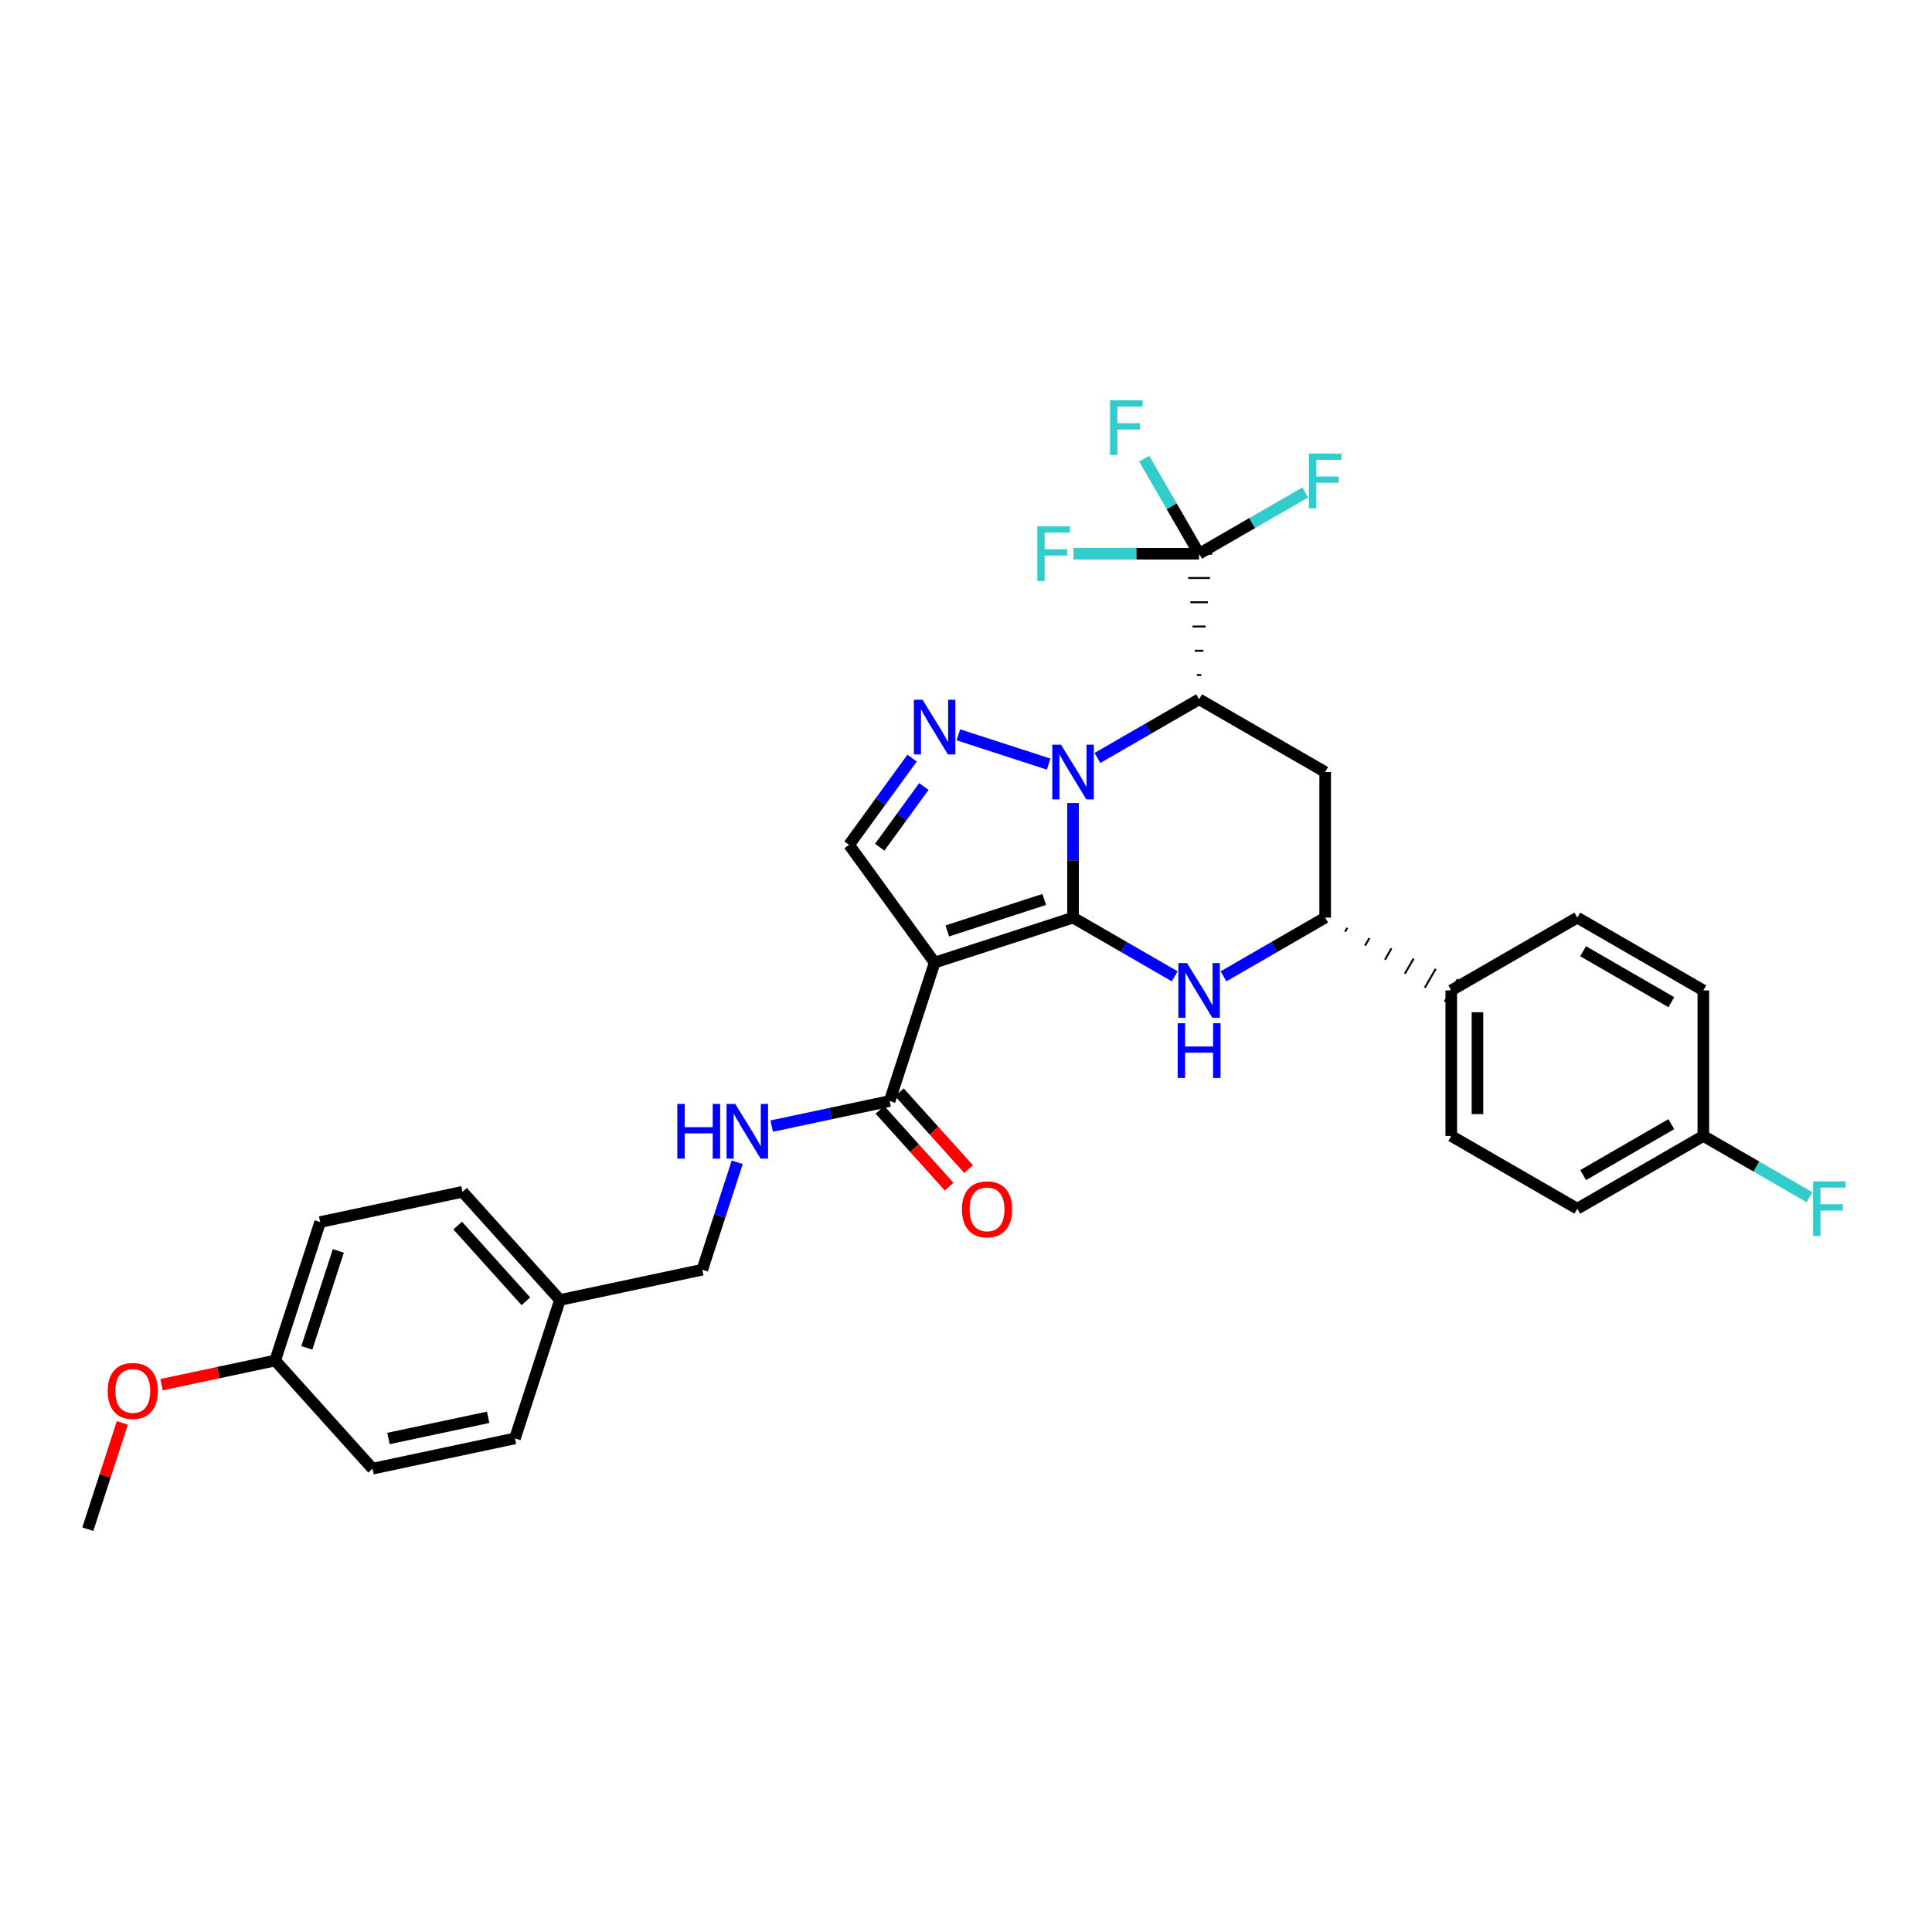 <?xml version='1.0' encoding='iso-8859-1'?>
<svg version='1.1' baseProfile='full'
              xmlns='http://www.w3.org/2000/svg'
                      xmlns:rdkit='http://www.rdkit.org/xml'
                      xmlns:xlink='http://www.w3.org/1999/xlink'
                  xml:space='preserve'
width='1000px' height='1000px' viewBox='0 0 1000 1000'>
<!-- END OF HEADER -->
<rect style='opacity:1.0;fill:#FFFFFF;stroke:none' width='1000' height='1000' x='0' y='0'> </rect>
<path class='bond-26' d='M 555.411,474.96 L 483.765,498.239' style='fill:none;fill-rule:evenodd;stroke:#000000;stroke-width:6px;stroke-linecap:butt;stroke-linejoin:miter;stroke-opacity:1' />
<path class='bond-26' d='M 540.474,465.554 L 490.321,481.85' style='fill:none;fill-rule:evenodd;stroke:#000000;stroke-width:6px;stroke-linecap:butt;stroke-linejoin:miter;stroke-opacity:1' />
<path class='bond-31' d='M 555.411,474.96 L 555.411,445.301' style='fill:none;fill-rule:evenodd;stroke:#000000;stroke-width:6px;stroke-linecap:butt;stroke-linejoin:miter;stroke-opacity:1' />
<path class='bond-31' d='M 555.411,445.301 L 555.411,415.643' style='fill:none;fill-rule:evenodd;stroke:#0000FF;stroke-width:6px;stroke-linecap:butt;stroke-linejoin:miter;stroke-opacity:1' />
<path class='bond-34' d='M 555.411,474.96 L 581.721,490.153' style='fill:none;fill-rule:evenodd;stroke:#000000;stroke-width:6px;stroke-linecap:butt;stroke-linejoin:miter;stroke-opacity:1' />
<path class='bond-34' d='M 581.721,490.153 L 608.031,505.346' style='fill:none;fill-rule:evenodd;stroke:#0000FF;stroke-width:6px;stroke-linecap:butt;stroke-linejoin:miter;stroke-opacity:1' />
<path class='bond-20' d='M 568.035,392.315 L 594.344,377.134' style='fill:none;fill-rule:evenodd;stroke:#0000FF;stroke-width:6px;stroke-linecap:butt;stroke-linejoin:miter;stroke-opacity:1' />
<path class='bond-20' d='M 594.344,377.134 L 620.654,361.952' style='fill:none;fill-rule:evenodd;stroke:#000000;stroke-width:6px;stroke-linecap:butt;stroke-linejoin:miter;stroke-opacity:1' />
<path class='bond-32' d='M 542.788,395.503 L 496.056,380.338' style='fill:none;fill-rule:evenodd;stroke:#0000FF;stroke-width:6px;stroke-linecap:butt;stroke-linejoin:miter;stroke-opacity:1' />
<path class='bond-0' d='M 483.765,498.239 L 460.485,569.886' style='fill:none;fill-rule:evenodd;stroke:#000000;stroke-width:6px;stroke-linecap:butt;stroke-linejoin:miter;stroke-opacity:1' />
<path class='bond-33' d='M 483.765,498.239 L 439.481,437.275' style='fill:none;fill-rule:evenodd;stroke:#000000;stroke-width:6px;stroke-linecap:butt;stroke-linejoin:miter;stroke-opacity:1' />
<path class='bond-25' d='M 620.654,361.952 L 685.912,399.599' style='fill:none;fill-rule:evenodd;stroke:#000000;stroke-width:6px;stroke-linecap:butt;stroke-linejoin:miter;stroke-opacity:1' />
<path class='bond-30' d='M 621.784,349.396 L 619.524,349.396' style='fill:none;fill-rule:evenodd;stroke:#000000;stroke-width:1.0px;stroke-linecap:butt;stroke-linejoin:miter;stroke-opacity:1' />
<path class='bond-30' d='M 622.914,336.84 L 618.394,336.84' style='fill:none;fill-rule:evenodd;stroke:#000000;stroke-width:1.0px;stroke-linecap:butt;stroke-linejoin:miter;stroke-opacity:1' />
<path class='bond-30' d='M 624.045,324.283 L 617.264,324.283' style='fill:none;fill-rule:evenodd;stroke:#000000;stroke-width:1.0px;stroke-linecap:butt;stroke-linejoin:miter;stroke-opacity:1' />
<path class='bond-30' d='M 625.175,311.727 L 616.134,311.727' style='fill:none;fill-rule:evenodd;stroke:#000000;stroke-width:1.0px;stroke-linecap:butt;stroke-linejoin:miter;stroke-opacity:1' />
<path class='bond-30' d='M 626.305,299.17 L 615.004,299.17' style='fill:none;fill-rule:evenodd;stroke:#000000;stroke-width:1.0px;stroke-linecap:butt;stroke-linejoin:miter;stroke-opacity:1' />
<path class='bond-30' d='M 627.435,286.614 L 613.874,286.614' style='fill:none;fill-rule:evenodd;stroke:#000000;stroke-width:1.0px;stroke-linecap:butt;stroke-linejoin:miter;stroke-opacity:1' />
<path class='bond-22' d='M 633.278,505.348 L 659.595,490.154' style='fill:none;fill-rule:evenodd;stroke:#0000FF;stroke-width:6px;stroke-linecap:butt;stroke-linejoin:miter;stroke-opacity:1' />
<path class='bond-22' d='M 659.595,490.154 L 685.912,474.96' style='fill:none;fill-rule:evenodd;stroke:#000000;stroke-width:6px;stroke-linecap:butt;stroke-linejoin:miter;stroke-opacity:1' />
<path class='bond-24' d='M 472.104,392.392 L 455.792,414.834' style='fill:none;fill-rule:evenodd;stroke:#0000FF;stroke-width:6px;stroke-linecap:butt;stroke-linejoin:miter;stroke-opacity:1' />
<path class='bond-24' d='M 455.792,414.834 L 439.481,437.275' style='fill:none;fill-rule:evenodd;stroke:#000000;stroke-width:6px;stroke-linecap:butt;stroke-linejoin:miter;stroke-opacity:1' />
<path class='bond-24' d='M 478.18,407.098 L 466.762,422.807' style='fill:none;fill-rule:evenodd;stroke:#0000FF;stroke-width:6px;stroke-linecap:butt;stroke-linejoin:miter;stroke-opacity:1' />
<path class='bond-24' d='M 466.762,422.807 L 455.344,438.516' style='fill:none;fill-rule:evenodd;stroke:#000000;stroke-width:6px;stroke-linecap:butt;stroke-linejoin:miter;stroke-opacity:1' />
<path class='bond-27' d='M 620.654,286.614 L 606.448,262.014' style='fill:none;fill-rule:evenodd;stroke:#000000;stroke-width:6px;stroke-linecap:butt;stroke-linejoin:miter;stroke-opacity:1' />
<path class='bond-27' d='M 606.448,262.014 L 592.243,237.415' style='fill:none;fill-rule:evenodd;stroke:#33CCCC;stroke-width:6px;stroke-linecap:butt;stroke-linejoin:miter;stroke-opacity:1' />
<path class='bond-28' d='M 620.654,286.614 L 588.144,286.614' style='fill:none;fill-rule:evenodd;stroke:#000000;stroke-width:6px;stroke-linecap:butt;stroke-linejoin:miter;stroke-opacity:1' />
<path class='bond-28' d='M 588.144,286.614 L 555.634,286.614' style='fill:none;fill-rule:evenodd;stroke:#33CCCC;stroke-width:6px;stroke-linecap:butt;stroke-linejoin:miter;stroke-opacity:1' />
<path class='bond-29' d='M 620.654,286.614 L 648.131,270.75' style='fill:none;fill-rule:evenodd;stroke:#000000;stroke-width:6px;stroke-linecap:butt;stroke-linejoin:miter;stroke-opacity:1' />
<path class='bond-29' d='M 648.131,270.75 L 675.608,254.886' style='fill:none;fill-rule:evenodd;stroke:#33CCCC;stroke-width:6px;stroke-linecap:butt;stroke-linejoin:miter;stroke-opacity:1' />
<path class='bond-21' d='M 685.912,399.599 L 685.912,474.96' style='fill:none;fill-rule:evenodd;stroke:#000000;stroke-width:6px;stroke-linecap:butt;stroke-linejoin:miter;stroke-opacity:1' />
<path class='bond-23' d='M 696.224,482.218 L 697.354,480.26' style='fill:none;fill-rule:evenodd;stroke:#000000;stroke-width:1.0px;stroke-linecap:butt;stroke-linejoin:miter;stroke-opacity:1' />
<path class='bond-23' d='M 706.535,489.476 L 708.795,485.561' style='fill:none;fill-rule:evenodd;stroke:#000000;stroke-width:1.0px;stroke-linecap:butt;stroke-linejoin:miter;stroke-opacity:1' />
<path class='bond-23' d='M 716.846,496.734 L 720.236,490.862' style='fill:none;fill-rule:evenodd;stroke:#000000;stroke-width:1.0px;stroke-linecap:butt;stroke-linejoin:miter;stroke-opacity:1' />
<path class='bond-23' d='M 727.157,503.992 L 731.678,496.163' style='fill:none;fill-rule:evenodd;stroke:#000000;stroke-width:1.0px;stroke-linecap:butt;stroke-linejoin:miter;stroke-opacity:1' />
<path class='bond-23' d='M 737.469,511.25 L 743.119,501.463' style='fill:none;fill-rule:evenodd;stroke:#000000;stroke-width:1.0px;stroke-linecap:butt;stroke-linejoin:miter;stroke-opacity:1' />
<path class='bond-23' d='M 747.78,518.508 L 754.56,506.764' style='fill:none;fill-rule:evenodd;stroke:#000000;stroke-width:1.0px;stroke-linecap:butt;stroke-linejoin:miter;stroke-opacity:1' />
<path class='bond-1' d='M 460.485,569.886 L 429.956,576.375' style='fill:none;fill-rule:evenodd;stroke:#000000;stroke-width:6px;stroke-linecap:butt;stroke-linejoin:miter;stroke-opacity:1' />
<path class='bond-1' d='M 429.956,576.375 L 399.428,582.865' style='fill:none;fill-rule:evenodd;stroke:#0000FF;stroke-width:6px;stroke-linecap:butt;stroke-linejoin:miter;stroke-opacity:1' />
<path class='bond-2' d='M 455.446,574.422 L 473.357,594.316' style='fill:none;fill-rule:evenodd;stroke:#000000;stroke-width:6px;stroke-linecap:butt;stroke-linejoin:miter;stroke-opacity:1' />
<path class='bond-2' d='M 473.357,594.316 L 491.267,614.21' style='fill:none;fill-rule:evenodd;stroke:#FF0000;stroke-width:6px;stroke-linecap:butt;stroke-linejoin:miter;stroke-opacity:1' />
<path class='bond-2' d='M 465.524,565.349 L 483.435,585.243' style='fill:none;fill-rule:evenodd;stroke:#000000;stroke-width:6px;stroke-linecap:butt;stroke-linejoin:miter;stroke-opacity:1' />
<path class='bond-2' d='M 483.435,585.243 L 501.345,605.137' style='fill:none;fill-rule:evenodd;stroke:#FF0000;stroke-width:6px;stroke-linecap:butt;stroke-linejoin:miter;stroke-opacity:1' />
<path class='bond-5' d='M 381.589,601.592 L 372.549,629.397' style='fill:none;fill-rule:evenodd;stroke:#0000FF;stroke-width:6px;stroke-linecap:butt;stroke-linejoin:miter;stroke-opacity:1' />
<path class='bond-5' d='M 372.549,629.397 L 363.51,657.203' style='fill:none;fill-rule:evenodd;stroke:#000000;stroke-width:6px;stroke-linecap:butt;stroke-linejoin:miter;stroke-opacity:1' />
<path class='bond-3' d='M 751.17,512.636 L 751.17,587.959' style='fill:none;fill-rule:evenodd;stroke:#000000;stroke-width:6px;stroke-linecap:butt;stroke-linejoin:miter;stroke-opacity:1' />
<path class='bond-3' d='M 764.731,523.935 L 764.731,576.661' style='fill:none;fill-rule:evenodd;stroke:#000000;stroke-width:6px;stroke-linecap:butt;stroke-linejoin:miter;stroke-opacity:1' />
<path class='bond-4' d='M 751.17,512.636 L 816.413,474.96' style='fill:none;fill-rule:evenodd;stroke:#000000;stroke-width:6px;stroke-linecap:butt;stroke-linejoin:miter;stroke-opacity:1' />
<path class='bond-9' d='M 751.17,587.959 L 816.413,625.621' style='fill:none;fill-rule:evenodd;stroke:#000000;stroke-width:6px;stroke-linecap:butt;stroke-linejoin:miter;stroke-opacity:1' />
<path class='bond-10' d='M 816.413,474.96 L 881.649,512.636' style='fill:none;fill-rule:evenodd;stroke:#000000;stroke-width:6px;stroke-linecap:butt;stroke-linejoin:miter;stroke-opacity:1' />
<path class='bond-10' d='M 819.416,492.354 L 865.081,518.728' style='fill:none;fill-rule:evenodd;stroke:#000000;stroke-width:6px;stroke-linecap:butt;stroke-linejoin:miter;stroke-opacity:1' />
<path class='bond-7' d='M 363.51,657.203 L 289.829,672.866' style='fill:none;fill-rule:evenodd;stroke:#000000;stroke-width:6px;stroke-linecap:butt;stroke-linejoin:miter;stroke-opacity:1' />
<path class='bond-6' d='M 881.649,587.959 L 881.649,512.636' style='fill:none;fill-rule:evenodd;stroke:#000000;stroke-width:6px;stroke-linecap:butt;stroke-linejoin:miter;stroke-opacity:1' />
<path class='bond-11' d='M 881.649,587.959 L 909.118,603.816' style='fill:none;fill-rule:evenodd;stroke:#000000;stroke-width:6px;stroke-linecap:butt;stroke-linejoin:miter;stroke-opacity:1' />
<path class='bond-11' d='M 909.118,603.816 L 936.588,619.673' style='fill:none;fill-rule:evenodd;stroke:#33CCCC;stroke-width:6px;stroke-linecap:butt;stroke-linejoin:miter;stroke-opacity:1' />
<path class='bond-18' d='M 881.649,587.959 L 816.413,625.621' style='fill:none;fill-rule:evenodd;stroke:#000000;stroke-width:6px;stroke-linecap:butt;stroke-linejoin:miter;stroke-opacity:1' />
<path class='bond-18' d='M 865.083,581.864 L 819.418,608.228' style='fill:none;fill-rule:evenodd;stroke:#000000;stroke-width:6px;stroke-linecap:butt;stroke-linejoin:miter;stroke-opacity:1' />
<path class='bond-12' d='M 289.829,672.866 L 266.542,744.512' style='fill:none;fill-rule:evenodd;stroke:#000000;stroke-width:6px;stroke-linecap:butt;stroke-linejoin:miter;stroke-opacity:1' />
<path class='bond-13' d='M 289.829,672.866 L 239.405,616.874' style='fill:none;fill-rule:evenodd;stroke:#000000;stroke-width:6px;stroke-linecap:butt;stroke-linejoin:miter;stroke-opacity:1' />
<path class='bond-13' d='M 272.189,673.542 L 236.892,634.348' style='fill:none;fill-rule:evenodd;stroke:#000000;stroke-width:6px;stroke-linecap:butt;stroke-linejoin:miter;stroke-opacity:1' />
<path class='bond-8' d='M 142.43,704.206 L 165.709,632.537' style='fill:none;fill-rule:evenodd;stroke:#000000;stroke-width:6px;stroke-linecap:butt;stroke-linejoin:miter;stroke-opacity:1' />
<path class='bond-8' d='M 158.819,697.645 L 175.115,647.477' style='fill:none;fill-rule:evenodd;stroke:#000000;stroke-width:6px;stroke-linecap:butt;stroke-linejoin:miter;stroke-opacity:1' />
<path class='bond-16' d='M 142.43,704.206 L 113.024,710.456' style='fill:none;fill-rule:evenodd;stroke:#000000;stroke-width:6px;stroke-linecap:butt;stroke-linejoin:miter;stroke-opacity:1' />
<path class='bond-16' d='M 113.024,710.456 L 83.618,716.706' style='fill:none;fill-rule:evenodd;stroke:#FF0000;stroke-width:6px;stroke-linecap:butt;stroke-linejoin:miter;stroke-opacity:1' />
<path class='bond-19' d='M 142.43,704.206 L 192.824,760.175' style='fill:none;fill-rule:evenodd;stroke:#000000;stroke-width:6px;stroke-linecap:butt;stroke-linejoin:miter;stroke-opacity:1' />
<path class='bond-14' d='M 266.542,744.512 L 192.824,760.175' style='fill:none;fill-rule:evenodd;stroke:#000000;stroke-width:6px;stroke-linecap:butt;stroke-linejoin:miter;stroke-opacity:1' />
<path class='bond-14' d='M 252.666,733.597 L 201.063,744.561' style='fill:none;fill-rule:evenodd;stroke:#000000;stroke-width:6px;stroke-linecap:butt;stroke-linejoin:miter;stroke-opacity:1' />
<path class='bond-15' d='M 239.405,616.874 L 165.709,632.537' style='fill:none;fill-rule:evenodd;stroke:#000000;stroke-width:6px;stroke-linecap:butt;stroke-linejoin:miter;stroke-opacity:1' />
<path class='bond-17' d='M 63.325,736.512 L 54.39,764.006' style='fill:none;fill-rule:evenodd;stroke:#FF0000;stroke-width:6px;stroke-linecap:butt;stroke-linejoin:miter;stroke-opacity:1' />
<path class='bond-17' d='M 54.39,764.006 L 45.455,791.501' style='fill:none;fill-rule:evenodd;stroke:#000000;stroke-width:6px;stroke-linecap:butt;stroke-linejoin:miter;stroke-opacity:1' />
<path  class='atom-1' d='M 549.151 385.439
L 558.431 400.439
Q 559.351 401.919, 560.831 404.599
Q 562.311 407.279, 562.391 407.439
L 562.391 385.439
L 566.151 385.439
L 566.151 413.759
L 562.271 413.759
L 552.311 397.359
Q 551.151 395.439, 549.911 393.239
Q 548.711 391.039, 548.351 390.359
L 548.351 413.759
L 544.671 413.759
L 544.671 385.439
L 549.151 385.439
' fill='#0000FF'/>
<path  class='atom-4' d='M 614.394 498.476
L 623.674 513.476
Q 624.594 514.956, 626.074 517.636
Q 627.554 520.316, 627.634 520.476
L 627.634 498.476
L 631.394 498.476
L 631.394 526.796
L 627.514 526.796
L 617.554 510.396
Q 616.394 508.476, 615.154 506.276
Q 613.954 504.076, 613.594 503.396
L 613.594 526.796
L 609.914 526.796
L 609.914 498.476
L 614.394 498.476
' fill='#0000FF'/>
<path  class='atom-4' d='M 609.574 529.628
L 613.414 529.628
L 613.414 541.668
L 627.894 541.668
L 627.894 529.628
L 631.734 529.628
L 631.734 557.948
L 627.894 557.948
L 627.894 544.868
L 613.414 544.868
L 613.414 557.948
L 609.574 557.948
L 609.574 529.628
' fill='#0000FF'/>
<path  class='atom-5' d='M 477.505 362.189
L 486.785 377.189
Q 487.705 378.669, 489.185 381.349
Q 490.665 384.029, 490.745 384.189
L 490.745 362.189
L 494.505 362.189
L 494.505 390.509
L 490.625 390.509
L 480.665 374.109
Q 479.505 372.189, 478.265 369.989
Q 477.065 367.789, 476.705 367.109
L 476.705 390.509
L 473.025 390.509
L 473.025 362.189
L 477.505 362.189
' fill='#0000FF'/>
<path  class='atom-11' d='M 350.584 571.389
L 354.424 571.389
L 354.424 583.429
L 368.904 583.429
L 368.904 571.389
L 372.744 571.389
L 372.744 599.709
L 368.904 599.709
L 368.904 586.629
L 354.424 586.629
L 354.424 599.709
L 350.584 599.709
L 350.584 571.389
' fill='#0000FF'/>
<path  class='atom-11' d='M 380.544 571.389
L 389.824 586.389
Q 390.744 587.869, 392.224 590.549
Q 393.704 593.229, 393.784 593.389
L 393.784 571.389
L 397.544 571.389
L 397.544 599.709
L 393.664 599.709
L 383.704 583.309
Q 382.544 581.389, 381.304 579.189
Q 380.104 576.989, 379.744 576.309
L 379.744 599.709
L 376.064 599.709
L 376.064 571.389
L 380.544 571.389
' fill='#0000FF'/>
<path  class='atom-13' d='M 497.894 625.957
Q 497.894 619.157, 501.254 615.357
Q 504.614 611.557, 510.894 611.557
Q 517.174 611.557, 520.534 615.357
Q 523.894 619.157, 523.894 625.957
Q 523.894 632.837, 520.494 636.757
Q 517.094 640.637, 510.894 640.637
Q 504.654 640.637, 501.254 636.757
Q 497.894 632.877, 497.894 625.957
M 510.894 637.437
Q 515.214 637.437, 517.534 634.557
Q 519.894 631.637, 519.894 625.957
Q 519.894 620.397, 517.534 617.597
Q 515.214 614.757, 510.894 614.757
Q 506.574 614.757, 504.214 617.557
Q 501.894 620.357, 501.894 625.957
Q 501.894 631.677, 504.214 634.557
Q 506.574 637.437, 510.894 637.437
' fill='#FF0000'/>
<path  class='atom-14' d='M 574.558 207.211
L 591.398 207.211
L 591.398 210.451
L 578.358 210.451
L 578.358 219.051
L 589.958 219.051
L 589.958 222.331
L 578.358 222.331
L 578.358 235.531
L 574.558 235.531
L 574.558 207.211
' fill='#33CCCC'/>
<path  class='atom-15' d='M 536.911 272.454
L 553.751 272.454
L 553.751 275.694
L 540.711 275.694
L 540.711 284.294
L 552.311 284.294
L 552.311 287.574
L 540.711 287.574
L 540.711 300.774
L 536.911 300.774
L 536.911 272.454
' fill='#33CCCC'/>
<path  class='atom-16' d='M 677.492 234.777
L 694.332 234.777
L 694.332 238.017
L 681.292 238.017
L 681.292 246.617
L 692.892 246.617
L 692.892 249.897
L 681.292 249.897
L 681.292 263.097
L 677.492 263.097
L 677.492 234.777
' fill='#33CCCC'/>
<path  class='atom-25' d='M 938.471 611.461
L 955.311 611.461
L 955.311 614.701
L 942.271 614.701
L 942.271 623.301
L 953.871 623.301
L 953.871 626.581
L 942.271 626.581
L 942.271 639.781
L 938.471 639.781
L 938.471 611.461
' fill='#33CCCC'/>
<path  class='atom-30' d='M 55.734 719.949
Q 55.734 713.149, 59.094 709.349
Q 62.454 705.549, 68.734 705.549
Q 75.014 705.549, 78.374 709.349
Q 81.734 713.149, 81.734 719.949
Q 81.734 726.829, 78.334 730.749
Q 74.934 734.629, 68.734 734.629
Q 62.494 734.629, 59.094 730.749
Q 55.734 726.869, 55.734 719.949
M 68.734 731.429
Q 73.054 731.429, 75.374 728.549
Q 77.734 725.629, 77.734 719.949
Q 77.734 714.389, 75.374 711.589
Q 73.054 708.749, 68.734 708.749
Q 64.414 708.749, 62.054 711.549
Q 59.734 714.349, 59.734 719.949
Q 59.734 725.669, 62.054 728.549
Q 64.414 731.429, 68.734 731.429
' fill='#FF0000'/>
</svg>

